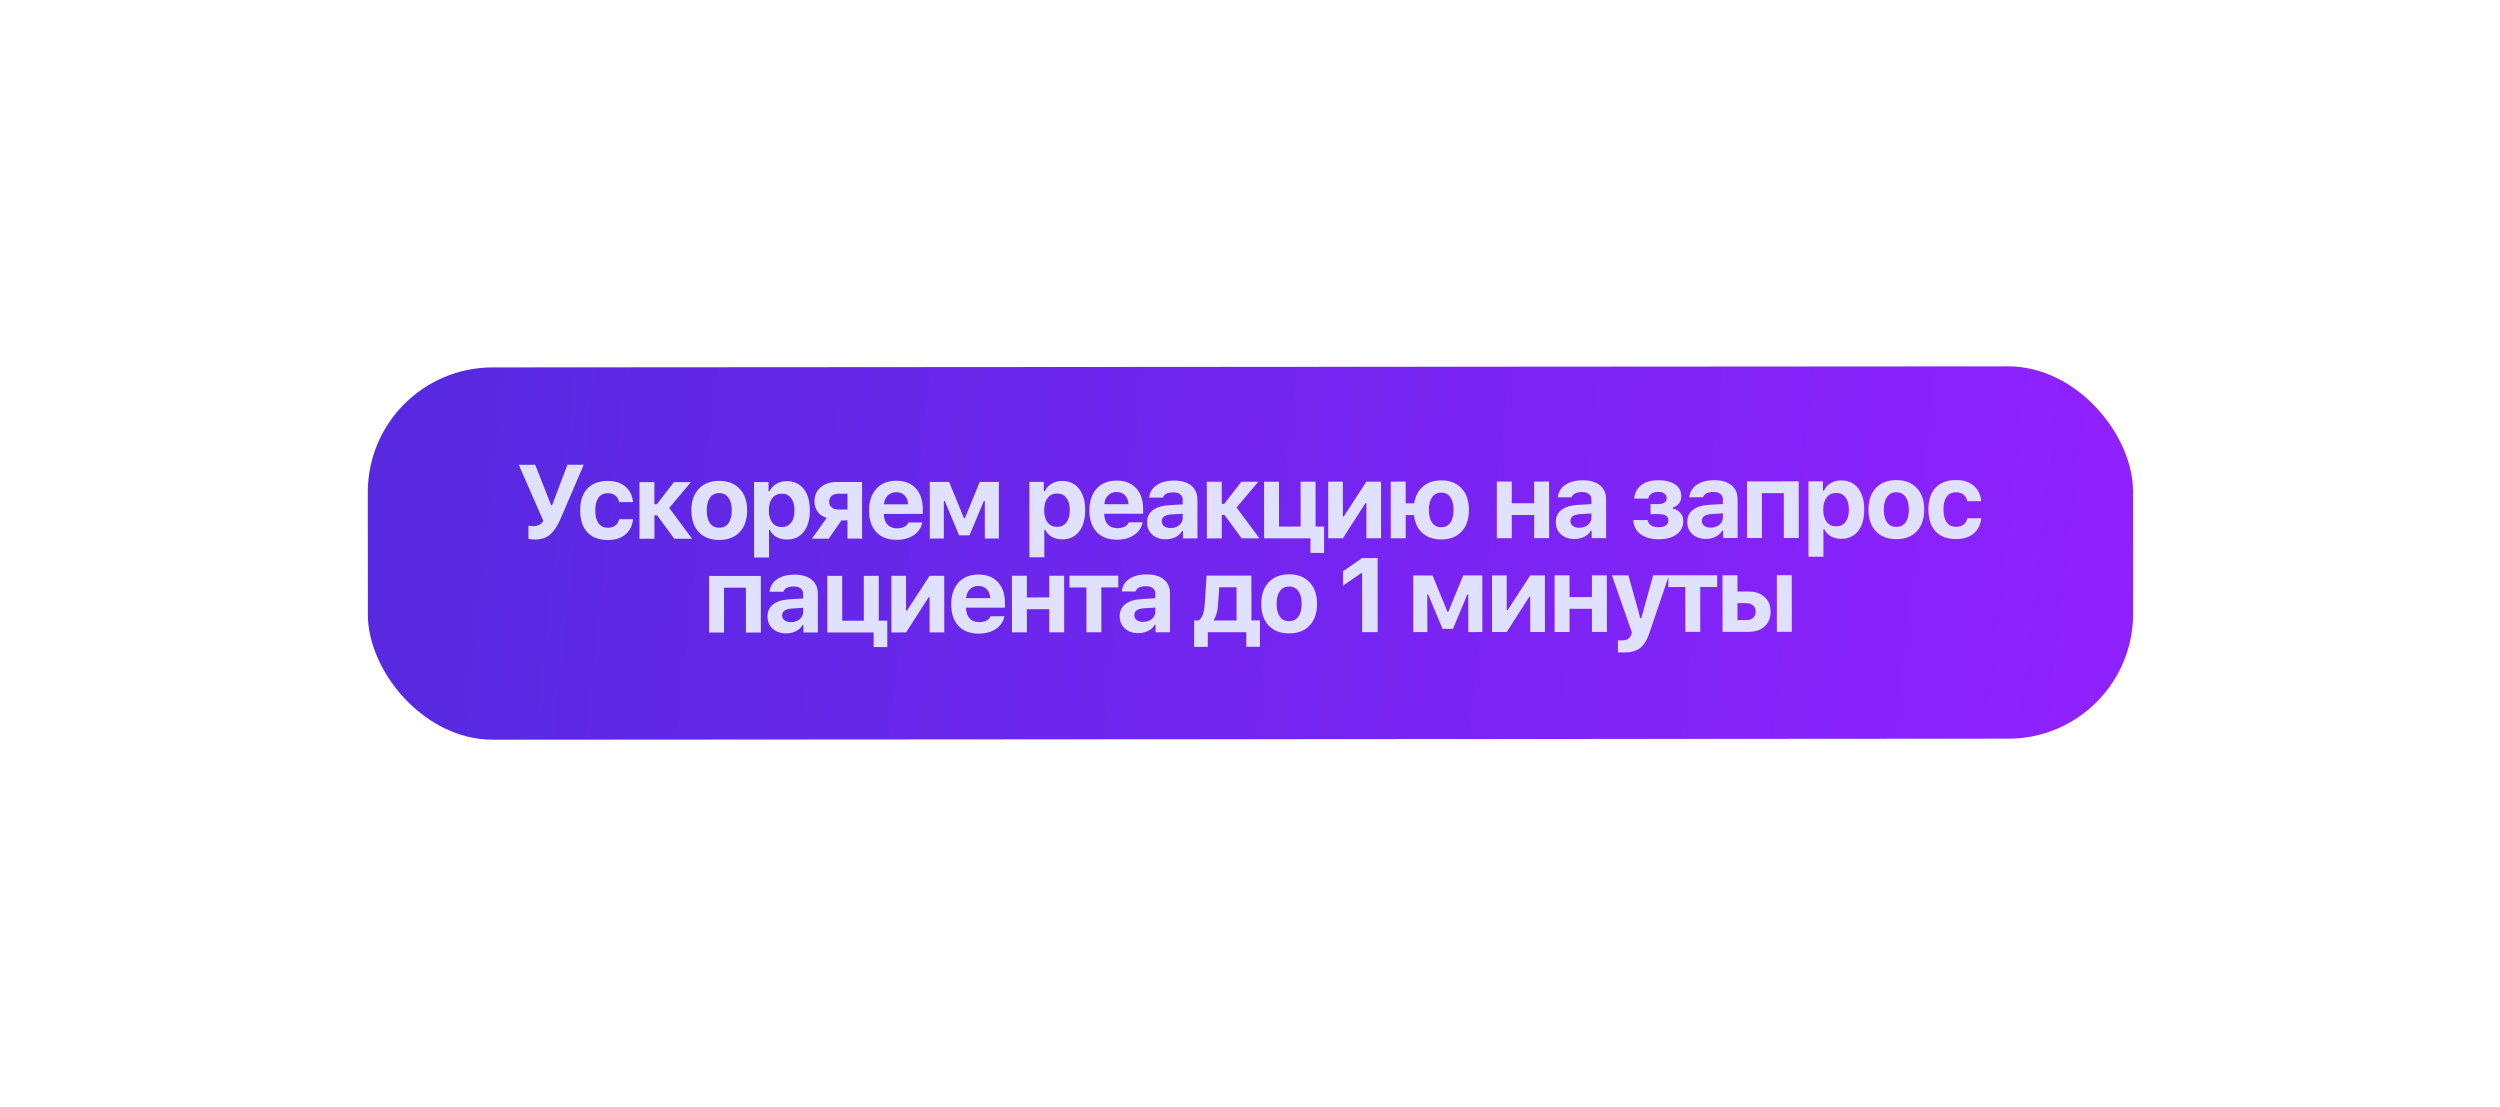 <?xml version="1.0" encoding="UTF-8"?> <svg xmlns="http://www.w3.org/2000/svg" width="1039" height="460" viewBox="0 0 1039 460" fill="none"><g filter="url(#filter0_d_139_265)"><rect x="152.818" y="150.291" width="733.631" height="154.736" rx="51.882" transform="rotate(-0.039 152.818 150.291)" fill="url(#paint0_linear_139_265)"></rect></g><path d="M222.268 224.221C221.102 224.221 220.22 224.122 219.622 223.924L219.619 218.484C220.003 218.612 220.629 218.675 221.496 218.675C222.477 218.674 223.316 218.51 224.013 218.182C224.71 217.855 225.314 217.299 225.825 216.517L215.591 193.164L222.438 193.159L229.063 209.987L229.447 209.986L235.814 193.15L242.598 193.146L233.184 215.125C232.517 216.676 231.863 217.971 231.224 219.009C230.599 220.048 229.86 220.98 229.007 221.805C228.155 222.631 227.174 223.243 226.065 223.642C224.956 224.027 223.69 224.22 222.268 224.221ZM263.091 208.683L257.289 208.687C257.075 207.535 256.562 206.633 255.751 205.979C254.954 205.311 253.908 204.978 252.614 204.979C250.936 204.98 249.642 205.592 248.733 206.816C247.838 208.04 247.391 209.803 247.393 212.107C247.394 214.44 247.843 216.232 248.74 217.482C249.651 218.719 250.946 219.337 252.624 219.336C253.904 219.335 254.942 219.028 255.738 218.416C256.548 217.804 257.067 216.922 257.294 215.77L263.096 215.766C262.842 218.426 261.791 220.538 259.943 222.104C258.095 223.656 255.657 224.432 252.628 224.434C248.958 224.437 246.12 223.372 244.113 221.24C242.121 219.094 241.123 216.051 241.121 212.112C241.118 208.201 242.111 205.185 244.101 203.064C246.091 200.944 248.927 199.883 252.611 199.88C255.683 199.878 258.129 200.666 259.951 202.243C261.787 203.82 262.833 205.967 263.091 208.683ZM273.082 214.159L271.972 214.16L271.979 223.909L265.771 223.913L265.755 200.383L271.963 200.379L271.969 209.552L272.993 209.551L280.091 200.373L287.152 200.368L278.135 211.105L287.637 223.898L280.235 223.903L273.082 214.159ZM307.414 221.133C305.367 223.31 302.538 224.4 298.926 224.403C295.313 224.405 292.475 223.319 290.411 221.144C288.362 218.97 287.336 215.963 287.333 212.123C287.331 208.311 288.36 205.317 290.42 203.139C292.495 200.948 295.325 199.851 298.909 199.848C302.493 199.846 305.316 200.939 307.38 203.128C309.458 205.302 310.498 208.295 310.501 212.107C310.504 215.947 309.475 218.955 307.414 221.133ZM298.922 219.325C300.572 219.324 301.851 218.697 302.761 217.445C303.67 216.179 304.124 214.401 304.122 212.111C304.121 209.85 303.657 208.087 302.732 206.821C301.821 205.556 300.548 204.924 298.912 204.925C297.262 204.927 295.983 205.56 295.073 206.827C294.164 208.093 293.71 209.857 293.712 212.118C293.713 214.408 294.163 216.185 295.059 217.451C295.971 218.701 297.258 219.326 298.922 219.325ZM326.964 199.957C329.951 199.955 332.298 201.027 334.006 203.173C335.715 205.32 336.57 208.291 336.573 212.089C336.575 215.872 335.731 218.845 334.04 221.008C332.349 223.156 330.032 224.232 327.088 224.234C325.41 224.235 323.952 223.887 322.714 223.191C321.476 222.495 320.565 221.522 319.981 220.271L319.597 220.271L319.605 231.684L313.397 231.688L313.375 200.35L319.391 200.346L319.394 204.207L319.778 204.207C320.417 202.884 321.369 201.845 322.634 201.09C323.9 200.336 325.343 199.958 326.964 199.957ZM324.865 219.051C326.544 219.05 327.852 218.438 328.79 217.214C329.727 215.976 330.195 214.269 330.194 212.093C330.192 209.931 329.715 208.239 328.761 207.017C327.822 205.78 326.527 205.162 324.877 205.164C323.228 205.165 321.92 205.791 320.953 207.044C320.001 208.281 319.526 209.974 319.527 212.122C319.529 214.269 320.007 215.961 320.96 217.198C321.914 218.435 323.216 219.053 324.865 219.051ZM348.393 211.761L352.212 211.758L352.208 205.187L348.389 205.19C347.237 205.191 346.313 205.497 345.616 206.109C344.934 206.721 344.593 207.532 344.594 208.542C344.595 209.495 344.944 210.27 345.641 210.866C346.338 211.463 347.256 211.761 348.393 211.761ZM352.22 223.854L352.215 216.281L349.677 216.282L344.455 223.859L337.415 223.864L343.575 215.263C342.01 214.794 340.772 213.956 339.861 212.748C338.95 211.525 338.494 210.103 338.493 208.482C338.491 206.007 339.336 204.03 341.027 202.55C342.733 201.069 344.972 200.328 347.746 200.326L358.284 200.319L358.3 223.85L352.22 223.854ZM372.497 204.555C371.061 204.556 369.874 205.019 368.936 205.944C368.012 206.869 367.494 208.092 367.381 209.614L377.408 209.607C377.335 208.043 376.858 206.813 375.976 205.918C375.108 205.008 373.948 204.554 372.497 204.555ZM377.541 217.138L383.322 217.134C382.854 219.367 381.661 221.131 379.742 222.427C377.837 223.708 375.448 224.35 372.575 224.352C368.991 224.354 366.196 223.29 364.189 221.158C362.182 219.011 361.177 216.026 361.175 212.2C361.172 208.374 362.18 205.351 364.198 203.131C366.216 200.911 368.974 199.8 372.473 199.797C375.943 199.795 378.646 200.839 380.582 202.928C382.531 205.017 383.508 207.932 383.51 211.672L383.512 213.571L367.362 213.582L367.363 213.902C367.407 215.651 367.905 217.038 368.859 218.061C369.827 219.07 371.121 219.574 372.742 219.573C373.966 219.572 374.989 219.365 375.814 218.952C376.639 218.525 377.214 217.92 377.541 217.138ZM392.268 223.826L386.422 223.83L386.406 200.3L394.449 200.294L400.625 215.351L401.008 215.351L407.185 200.286L415.121 200.28L415.137 223.81L409.292 223.815L409.281 208.22L408.876 208.22L402.933 222.496L398.603 222.499L392.641 208.231L392.257 208.232L392.268 223.826ZM441.387 199.878C444.373 199.876 446.721 200.948 448.429 203.094C450.137 205.241 450.992 208.213 450.995 212.01C450.997 215.793 450.153 218.766 448.462 220.929C446.771 223.078 444.454 224.153 441.51 224.155C439.832 224.156 438.374 223.809 437.136 223.113C435.898 222.417 434.987 221.443 434.403 220.192L434.019 220.192L434.027 231.605L427.819 231.61L427.798 200.271L433.814 200.267L433.816 204.129L434.2 204.128C434.839 202.805 435.791 201.766 437.057 201.012C438.322 200.257 439.765 199.879 441.387 199.878ZM439.288 218.973C440.966 218.971 442.274 218.359 443.212 217.135C444.15 215.897 444.618 214.19 444.616 212.014C444.615 209.853 444.137 208.16 443.183 206.938C442.244 205.701 440.949 205.084 439.299 205.085C437.65 205.086 436.342 205.713 435.375 206.965C434.423 208.203 433.948 209.895 433.95 212.043C433.951 214.191 434.429 215.883 435.382 217.119C436.336 218.356 437.638 218.974 439.288 218.973ZM464.069 204.492C462.633 204.493 461.446 204.956 460.508 205.881C459.584 206.806 459.066 208.029 458.953 209.551L468.979 209.544C468.907 207.98 468.43 206.75 467.548 205.855C466.679 204.945 465.52 204.491 464.069 204.492ZM469.113 217.075L474.894 217.071C474.426 219.304 473.233 221.068 471.314 222.364C469.409 223.645 467.02 224.287 464.147 224.289C460.563 224.291 457.768 223.226 455.761 221.095C453.754 218.948 452.749 215.962 452.747 212.137C452.744 208.311 453.752 205.288 455.77 203.068C457.788 200.848 460.546 199.737 464.045 199.734C467.515 199.732 470.218 200.775 472.154 202.865C474.103 204.954 475.08 207.869 475.082 211.609L475.083 213.508L458.934 213.519L458.935 213.839C458.978 215.588 459.477 216.975 460.431 217.998C461.399 219.007 462.693 219.511 464.314 219.51C465.538 219.509 466.561 219.302 467.386 218.889C468.211 218.462 468.786 217.857 469.113 217.075ZM486.482 219.452C487.918 219.451 489.12 219.045 490.086 218.234C491.053 217.422 491.536 216.419 491.535 215.225L491.534 213.497L486.777 213.799C484.132 213.985 482.81 214.932 482.811 216.639C482.811 217.506 483.146 218.196 483.815 218.707C484.498 219.205 485.387 219.453 486.482 219.452ZM484.437 224.125C482.162 224.127 480.305 223.481 478.868 222.188C477.445 220.895 476.733 219.181 476.731 217.048C476.73 214.929 477.511 213.265 479.074 212.055C480.652 210.83 482.906 210.132 485.836 209.959L491.531 209.614L491.53 207.694C491.529 206.713 491.187 205.959 490.504 205.433C489.821 204.893 488.84 204.624 487.56 204.625C485.256 204.626 483.841 205.353 483.316 206.804L477.599 206.808C477.796 204.632 478.819 202.91 480.667 201.643C482.529 200.362 484.94 199.72 487.898 199.718C490.998 199.716 493.395 200.411 495.088 201.804C496.796 203.196 497.651 205.158 497.652 207.69L497.664 223.754L491.648 223.758L491.645 220.686L491.262 220.686C490.651 221.767 489.741 222.614 488.533 223.227C487.324 223.825 485.959 224.124 484.437 224.125ZM508.881 213.997L507.771 213.997L507.778 223.747L501.57 223.751L501.554 200.221L507.762 200.216L507.768 209.39L508.792 209.389L515.89 200.211L522.951 200.206L513.934 210.943L523.436 223.736L516.034 223.741L508.881 213.997ZM550.302 229.797L544.627 229.801L544.623 223.721L525.359 223.735L525.343 200.204L531.551 200.2L531.564 218.845L540.545 218.839L540.532 200.194L546.74 200.189L546.753 218.835L550.294 218.832L550.302 229.797ZM558.108 223.712L552.007 223.716L551.99 200.186L558.092 200.182L558.102 214.645L558.486 214.645L567.862 200.175L573.964 200.171L573.98 223.701L567.878 223.705L567.868 209.071L567.484 209.071L558.108 223.712ZM599.006 224.196C595.792 224.198 593.182 223.318 591.175 221.556C589.183 219.78 588.008 217.284 587.65 214.07L584.216 214.073L584.222 223.694L578.014 223.698L577.998 200.168L584.206 200.164L584.212 209.188L587.732 209.185C588.199 206.184 589.421 203.844 591.397 202.164C593.372 200.484 595.903 199.644 598.989 199.641C602.531 199.639 605.326 200.725 607.376 202.9C609.439 205.074 610.472 208.074 610.475 211.9C610.478 215.769 609.456 218.784 607.409 220.947C605.377 223.111 602.576 224.193 599.006 224.196ZM595.183 217.244C596.094 218.495 597.36 219.12 598.982 219.119C600.603 219.118 601.861 218.491 602.756 217.239C603.651 215.972 604.098 214.194 604.097 211.905C604.095 209.629 603.639 207.866 602.728 206.615C601.831 205.35 600.579 204.718 598.972 204.719C597.365 204.72 596.106 205.354 595.197 206.62C594.288 207.886 593.834 209.65 593.835 211.912C593.837 214.201 594.286 215.979 595.183 217.244ZM637.603 223.657L637.596 214.036L628.295 214.042L628.301 223.664L622.094 223.668L622.077 200.138L628.285 200.133L628.291 209.157L637.593 209.151L637.587 200.127L643.794 200.123L643.811 223.653L637.603 223.657ZM656.333 219.335C657.769 219.334 658.971 218.928 659.937 218.117C660.904 217.305 661.387 216.302 661.386 215.108L661.385 213.38L656.628 213.682C653.982 213.868 652.66 214.815 652.662 216.522C652.662 217.389 652.997 218.079 653.666 218.59C654.349 219.088 655.238 219.336 656.333 219.335ZM654.288 224.008C652.012 224.01 650.156 223.364 648.719 222.071C647.296 220.778 646.583 219.065 646.582 216.931C646.58 214.812 647.361 213.148 648.925 211.938C650.503 210.713 652.757 210.015 655.686 209.842L661.382 209.497L661.381 207.577C661.38 206.596 661.038 205.842 660.355 205.317C659.672 204.777 658.691 204.507 657.411 204.508C655.107 204.509 653.692 205.236 653.167 206.687L647.449 206.691C647.647 204.515 648.67 202.793 650.518 201.526C652.38 200.245 654.79 199.603 657.748 199.601C660.849 199.599 663.246 200.294 664.939 201.687C666.647 203.079 667.501 205.041 667.503 207.573L667.514 223.637L661.498 223.641L661.496 220.569L661.112 220.569C660.501 221.65 659.592 222.497 658.383 223.11C657.175 223.708 655.81 224.007 654.288 224.008ZM689.258 224.134C687.907 224.135 686.648 223.986 685.482 223.688C684.315 223.39 683.241 222.936 682.26 222.325C681.278 221.714 680.474 220.883 679.847 219.831C679.235 218.779 678.872 217.549 678.757 216.141L684.73 216.137C684.958 217.147 685.464 217.9 686.246 218.397C687.043 218.88 688.046 219.121 689.255 219.12C690.52 219.12 691.523 218.877 692.262 218.393C693.001 217.895 693.371 217.198 693.37 216.302C693.369 214.538 692.003 213.657 689.272 213.659L685.966 213.661L685.963 209.48L689.099 209.478C691.488 209.476 692.682 208.651 692.681 207.001C692.68 206.247 692.374 205.636 691.762 205.167C691.165 204.684 690.276 204.443 689.095 204.443C687.958 204.444 687.026 204.687 686.301 205.171C685.59 205.655 685.164 206.338 685.023 207.219L679.156 207.224C679.382 204.877 680.355 203.02 682.075 201.654C683.809 200.273 686.141 199.581 689.071 199.579C692.143 199.577 694.518 200.166 696.197 201.345C697.89 202.51 698.738 204.152 698.739 206.271C698.74 207.438 698.413 208.433 697.76 209.259C697.106 210.084 696.239 210.646 695.158 210.946L695.159 211.33C696.61 211.699 697.705 212.345 698.445 213.269C699.2 214.179 699.577 215.273 699.578 216.553C699.58 218.857 698.657 220.7 696.809 222.081C694.975 223.447 692.458 224.132 689.258 224.134ZM710.975 219.298C712.411 219.297 713.612 218.89 714.579 218.079C715.546 217.268 716.028 216.265 716.028 215.07L716.026 213.342L711.269 213.644C708.624 213.831 707.302 214.777 707.303 216.484C707.304 217.352 707.639 218.041 708.307 218.553C708.99 219.05 709.879 219.298 710.975 219.298ZM708.93 223.971C706.654 223.972 704.798 223.327 703.36 222.033C701.937 220.74 701.225 219.027 701.224 216.894C701.222 214.774 702.003 213.11 703.567 211.9C705.145 210.676 707.398 209.977 710.328 209.805L716.024 209.459L716.022 207.539C716.022 206.558 715.68 205.805 714.997 205.279C714.314 204.739 713.332 204.469 712.052 204.47C709.748 204.472 708.334 205.198 707.809 206.649L702.091 206.653C702.289 204.477 703.312 202.755 705.16 201.488C707.022 200.207 709.432 199.565 712.39 199.563C715.491 199.561 717.888 200.256 719.581 201.649C721.289 203.042 722.143 205.004 722.145 207.535L722.156 223.599L716.14 223.603L716.138 220.531L715.754 220.532C715.143 221.613 714.234 222.46 713.025 223.072C711.817 223.67 710.452 223.97 708.93 223.971ZM741.358 223.586L741.346 204.941L732.258 204.947L732.27 223.592L726.063 223.596L726.046 200.066L747.55 200.051L747.566 223.582L741.358 223.586ZM765.174 199.655C768.16 199.653 770.508 200.725 772.216 202.872C773.924 205.018 774.779 207.99 774.782 211.787C774.784 215.57 773.94 218.543 772.249 220.706C770.558 222.855 768.241 223.93 765.297 223.932C763.619 223.933 762.161 223.586 760.923 222.89C759.685 222.194 758.774 221.22 758.19 219.969L757.806 219.969L757.814 231.382L751.606 231.387L751.585 200.048L757.601 200.044L757.603 203.906L757.987 203.905C758.626 202.582 759.578 201.543 760.844 200.789C762.109 200.034 763.552 199.656 765.174 199.655ZM763.075 218.75C764.753 218.748 766.061 218.136 766.999 216.912C767.937 215.674 768.405 213.967 768.403 211.791C768.402 209.63 767.924 207.938 766.97 206.715C766.031 205.478 764.736 204.861 763.086 204.862C761.437 204.863 760.129 205.49 759.162 206.742C758.21 207.98 757.735 209.673 757.737 211.82C757.738 213.968 758.216 215.66 759.169 216.896C760.123 218.133 761.425 218.751 763.075 218.75ZM796.614 220.796C794.568 222.973 791.738 224.063 788.126 224.066C784.514 224.068 781.676 222.982 779.612 220.808C777.562 218.633 776.536 215.626 776.534 211.786C776.531 207.974 777.56 204.98 779.621 202.802C781.696 200.611 784.525 199.514 788.109 199.511C791.693 199.509 794.517 200.602 796.581 202.791C798.659 204.965 799.699 207.958 799.701 211.77C799.704 215.61 798.675 218.618 796.614 220.796ZM788.123 218.988C789.772 218.987 791.052 218.361 791.961 217.108C792.871 215.842 793.324 214.064 793.323 211.774C793.321 209.513 792.858 207.75 791.933 206.485C791.021 205.219 789.748 204.587 788.113 204.589C786.463 204.59 785.183 205.223 784.274 206.49C783.365 207.756 782.911 209.52 782.912 211.781C782.914 214.071 783.363 215.849 784.26 217.114C785.171 218.365 786.459 218.99 788.123 218.988ZM823.403 208.298L817.6 208.302C817.386 207.15 816.873 206.247 816.062 205.593C815.265 204.925 814.22 204.592 812.926 204.593C811.247 204.594 809.954 205.206 809.044 206.43C808.149 207.654 807.702 209.418 807.704 211.722C807.706 214.054 808.155 215.846 809.052 217.097C809.963 218.333 811.257 218.951 812.935 218.95C814.215 218.949 815.253 218.643 816.049 218.031C816.86 217.418 817.378 216.536 817.605 215.384L823.408 215.38C823.153 218.04 822.102 220.153 820.255 221.718C818.407 223.27 815.968 224.046 812.939 224.049C809.27 224.051 806.432 222.986 804.425 220.854C802.432 218.708 801.435 215.665 801.432 211.726C801.429 207.815 802.423 204.799 804.412 202.679C806.402 200.558 809.239 199.497 812.922 199.494C815.994 199.492 818.441 200.28 820.262 201.857C822.098 203.434 823.145 205.581 823.403 208.298ZM310.003 262.883L309.99 244.238L300.902 244.244L300.915 262.889L294.707 262.893L294.691 239.363L316.194 239.348L316.211 262.879L310.003 262.883ZM328.733 258.561C330.169 258.56 331.371 258.154 332.337 257.342C333.304 256.531 333.787 255.528 333.786 254.333L333.785 252.605L329.027 252.907C326.382 253.094 325.06 254.041 325.061 255.747C325.062 256.615 325.397 257.304 326.066 257.816C326.749 258.313 327.638 258.561 328.733 258.561ZM326.688 263.234C324.412 263.236 322.556 262.59 321.119 261.297C319.696 260.003 318.983 258.29 318.982 256.157C318.98 254.038 319.761 252.373 321.325 251.163C322.903 249.939 325.156 249.241 328.086 249.068L333.782 248.723L333.781 246.803C333.78 245.821 333.438 245.068 332.755 244.542C332.072 244.002 331.09 243.733 329.81 243.733C327.506 243.735 326.092 244.461 325.567 245.912L319.849 245.916C320.047 243.74 321.07 242.019 322.918 240.752C324.78 239.47 327.19 238.829 330.148 238.827C333.249 238.824 335.646 239.52 337.339 240.912C339.047 242.305 339.901 244.267 339.903 246.798L339.914 262.862L333.898 262.866L333.896 259.794L333.512 259.795C332.901 260.876 331.992 261.723 330.783 262.335C329.575 262.933 328.21 263.233 326.688 263.234ZM368.763 268.922L363.089 268.926L363.084 262.846L343.821 262.86L343.804 239.329L350.012 239.325L350.025 257.97L359.006 257.964L358.994 239.319L365.202 239.314L365.214 257.96L368.756 257.957L368.763 268.922ZM376.57 262.837L370.468 262.841L370.452 239.311L376.553 239.307L376.563 253.77L376.947 253.77L386.324 239.3L392.425 239.296L392.441 262.826L386.34 262.83L386.33 248.196L385.946 248.196L376.57 262.837ZM406.639 243.531C405.202 243.532 404.015 243.995 403.077 244.92C402.153 245.845 401.635 247.069 401.522 248.591L411.549 248.584C411.476 247.019 410.999 245.79 410.117 244.894C409.249 243.985 408.089 243.53 406.639 243.531ZM411.682 256.114L417.463 256.11C416.995 258.343 415.802 260.108 413.883 261.403C411.978 262.685 409.589 263.326 406.716 263.328C403.132 263.331 400.337 262.266 398.33 260.134C396.323 257.988 395.319 255.002 395.316 251.176C395.313 247.351 396.321 244.328 398.339 242.108C400.357 239.888 403.115 238.776 406.614 238.774C410.084 238.772 412.787 239.815 414.723 241.904C416.673 243.994 417.649 246.908 417.651 250.649L417.653 252.548L401.503 252.559L401.504 252.879C401.548 254.628 402.046 256.014 403 257.038C403.968 258.047 405.262 258.551 406.884 258.55C408.107 258.549 409.13 258.342 409.955 257.929C410.78 257.502 411.355 256.897 411.682 256.114ZM436.073 262.796L436.066 253.175L426.765 253.181L426.771 262.802L420.564 262.807L420.547 239.276L426.755 239.272L426.761 248.296L436.063 248.29L436.056 239.266L442.264 239.261L442.281 262.792L436.073 262.796ZM464.752 239.246L464.755 244.131L457.716 244.136L457.728 262.781L451.52 262.785L451.508 244.14L444.468 244.145L444.464 239.26L464.752 239.246ZM475.093 258.46C476.53 258.459 477.731 258.053 478.698 257.241C479.664 256.43 480.147 255.427 480.146 254.232L480.145 252.505L475.388 252.806C472.743 252.993 471.421 253.94 471.422 255.646C471.422 256.514 471.757 257.204 472.426 257.715C473.109 258.212 473.998 258.461 475.093 258.46ZM473.048 263.133C470.773 263.135 468.916 262.489 467.479 261.196C466.056 259.903 465.344 258.189 465.342 256.056C465.341 253.937 466.122 252.272 467.685 251.062C469.263 249.838 471.517 249.14 474.447 248.967L480.142 248.622L480.141 246.702C480.14 245.721 479.798 244.967 479.115 244.441C478.432 243.901 477.451 243.632 476.171 243.633C473.867 243.634 472.452 244.361 471.927 245.812L466.21 245.816C466.407 243.639 467.43 241.918 469.278 240.651C471.14 239.37 473.551 238.728 476.509 238.726C479.609 238.724 482.006 239.419 483.7 240.812C485.407 242.204 486.262 244.166 486.264 246.698L486.275 262.762L480.259 262.766L480.257 259.694L479.873 259.694C479.262 260.775 478.352 261.622 477.144 262.234C475.935 262.833 474.57 263.132 473.048 263.133ZM513.903 257.857L513.893 244.076L506.725 244.081L506.197 251.441C506.014 254.058 505.461 256.071 504.537 257.48L504.538 257.864L513.903 257.857ZM501.964 268.831L496.289 268.835L496.282 257.869L498.095 257.868C499.573 257.042 500.439 254.759 500.693 251.018L501.453 239.221L520.077 239.208L520.089 257.853L523.631 257.851L523.638 268.816L517.964 268.82L517.959 262.74L501.96 262.751L501.964 268.831ZM544.264 259.97C542.217 262.147 539.388 263.237 535.775 263.239C532.163 263.242 529.325 262.156 527.261 259.981C525.212 257.807 524.186 254.799 524.183 250.96C524.18 247.148 525.21 244.154 527.27 241.976C529.345 239.785 532.175 238.687 535.759 238.685C539.342 238.683 542.166 239.776 544.23 241.964C546.308 244.139 547.348 247.132 547.351 250.944C547.353 254.784 546.324 257.792 544.264 259.97ZM535.772 258.162C537.422 258.161 538.701 257.534 539.611 256.282C540.52 255.016 540.974 253.238 540.972 250.948C540.971 248.687 540.507 246.923 539.582 245.658C538.671 244.393 537.398 243.761 535.762 243.762C534.112 243.763 532.833 244.397 531.923 245.664C531.014 246.93 530.56 248.694 530.562 250.955C530.563 253.245 531.012 255.022 531.909 256.287C532.82 257.538 534.108 258.163 535.772 258.162ZM566.116 262.707L566.099 238.195L565.715 238.195L558.167 243.406L558.163 237.411L566.116 231.923L572.537 231.918L572.558 262.702L566.116 262.707ZM593.193 262.688L587.347 262.692L587.331 239.162L595.374 239.156L601.549 254.213L601.933 254.213L608.11 239.147L616.046 239.142L616.062 262.672L610.217 262.676L610.206 247.082L609.8 247.082L603.858 261.358L599.528 261.361L593.566 247.093L593.182 247.093L593.193 262.688ZM626.198 262.665L620.096 262.669L620.08 239.139L626.181 239.135L626.191 253.599L626.575 253.598L635.952 239.128L642.053 239.124L642.069 262.654L635.968 262.658L635.958 248.024L635.574 248.024L626.198 262.665ZM661.613 262.641L661.606 253.02L652.305 253.026L652.312 262.647L646.104 262.651L646.088 239.121L652.296 239.117L652.302 248.141L661.603 248.134L661.597 239.11L667.805 239.106L667.821 262.637L661.613 262.641ZM674.784 271.186C673.461 271.187 672.672 271.166 672.416 271.124L672.413 266.132C672.555 266.16 673.024 266.174 673.821 266.174C675.001 266.173 675.925 265.966 676.594 265.553C677.262 265.154 677.723 264.514 677.979 263.632L678.192 262.779L669.919 239.105L676.767 239.1L681.729 256.931L682.113 256.931L687.05 239.093L693.62 239.088L685.53 262.987C684.537 266.003 683.23 268.123 681.609 269.347C680.003 270.571 677.728 271.184 674.784 271.186ZM713.655 239.075L713.658 243.96L706.618 243.965L706.631 262.61L700.423 262.614L700.41 243.969L693.37 243.974L693.367 239.089L713.655 239.075ZM738.463 262.588L738.446 239.057L744.654 239.053L744.671 262.584L738.463 262.588ZM725.783 250.671L722.092 250.674L722.097 257.714L725.787 257.711C726.968 257.711 727.906 257.39 728.603 256.749C729.313 256.095 729.668 255.241 729.668 254.189C729.667 253.136 729.311 252.29 728.599 251.651C727.888 250.997 726.949 250.671 725.783 250.671ZM715.892 262.603L715.876 239.073L722.084 239.069L722.089 245.853L726.761 245.849C729.534 245.848 731.739 246.607 733.375 248.128C735.026 249.634 735.852 251.667 735.854 254.227C735.856 256.787 735.032 258.821 733.384 260.33C731.749 261.839 729.545 262.594 726.772 262.596L715.892 262.603Z" fill="#DFE1FF"></path><defs><filter id="filter0_d_139_265" x="0.761" y="0.162" width="1037.85" height="459.356" filterUnits="userSpaceOnUse" color-interpolation-filters="sRGB"><feFlood flood-opacity="0" result="BackgroundImageFix"></feFlood><feColorMatrix in="SourceAlpha" type="matrix" values="0 0 0 0 0 0 0 0 0 0 0 0 0 0 0 0 0 0 127 0" result="hardAlpha"></feColorMatrix><feOffset dy="2.433"></feOffset><feGaussianBlur stdDeviation="76.046"></feGaussianBlur><feComposite in2="hardAlpha" operator="out"></feComposite><feColorMatrix type="matrix" values="0 0 0 0 0.349 0 0 0 0 0.161 0 0 0 0 0.886 0 0 0 0.3 0"></feColorMatrix><feBlend mode="normal" in2="BackgroundImageFix" result="effect1_dropShadow_139_265"></feBlend><feBlend mode="normal" in="SourceGraphic" in2="effect1_dropShadow_139_265" result="shape"></feBlend></filter><linearGradient id="paint0_linear_139_265" x1="200.108" y1="180.218" x2="887.476" y2="257.781" gradientUnits="userSpaceOnUse"><stop stop-color="#5929E2"></stop><stop offset="1" stop-color="#9021FF"></stop></linearGradient></defs></svg> 